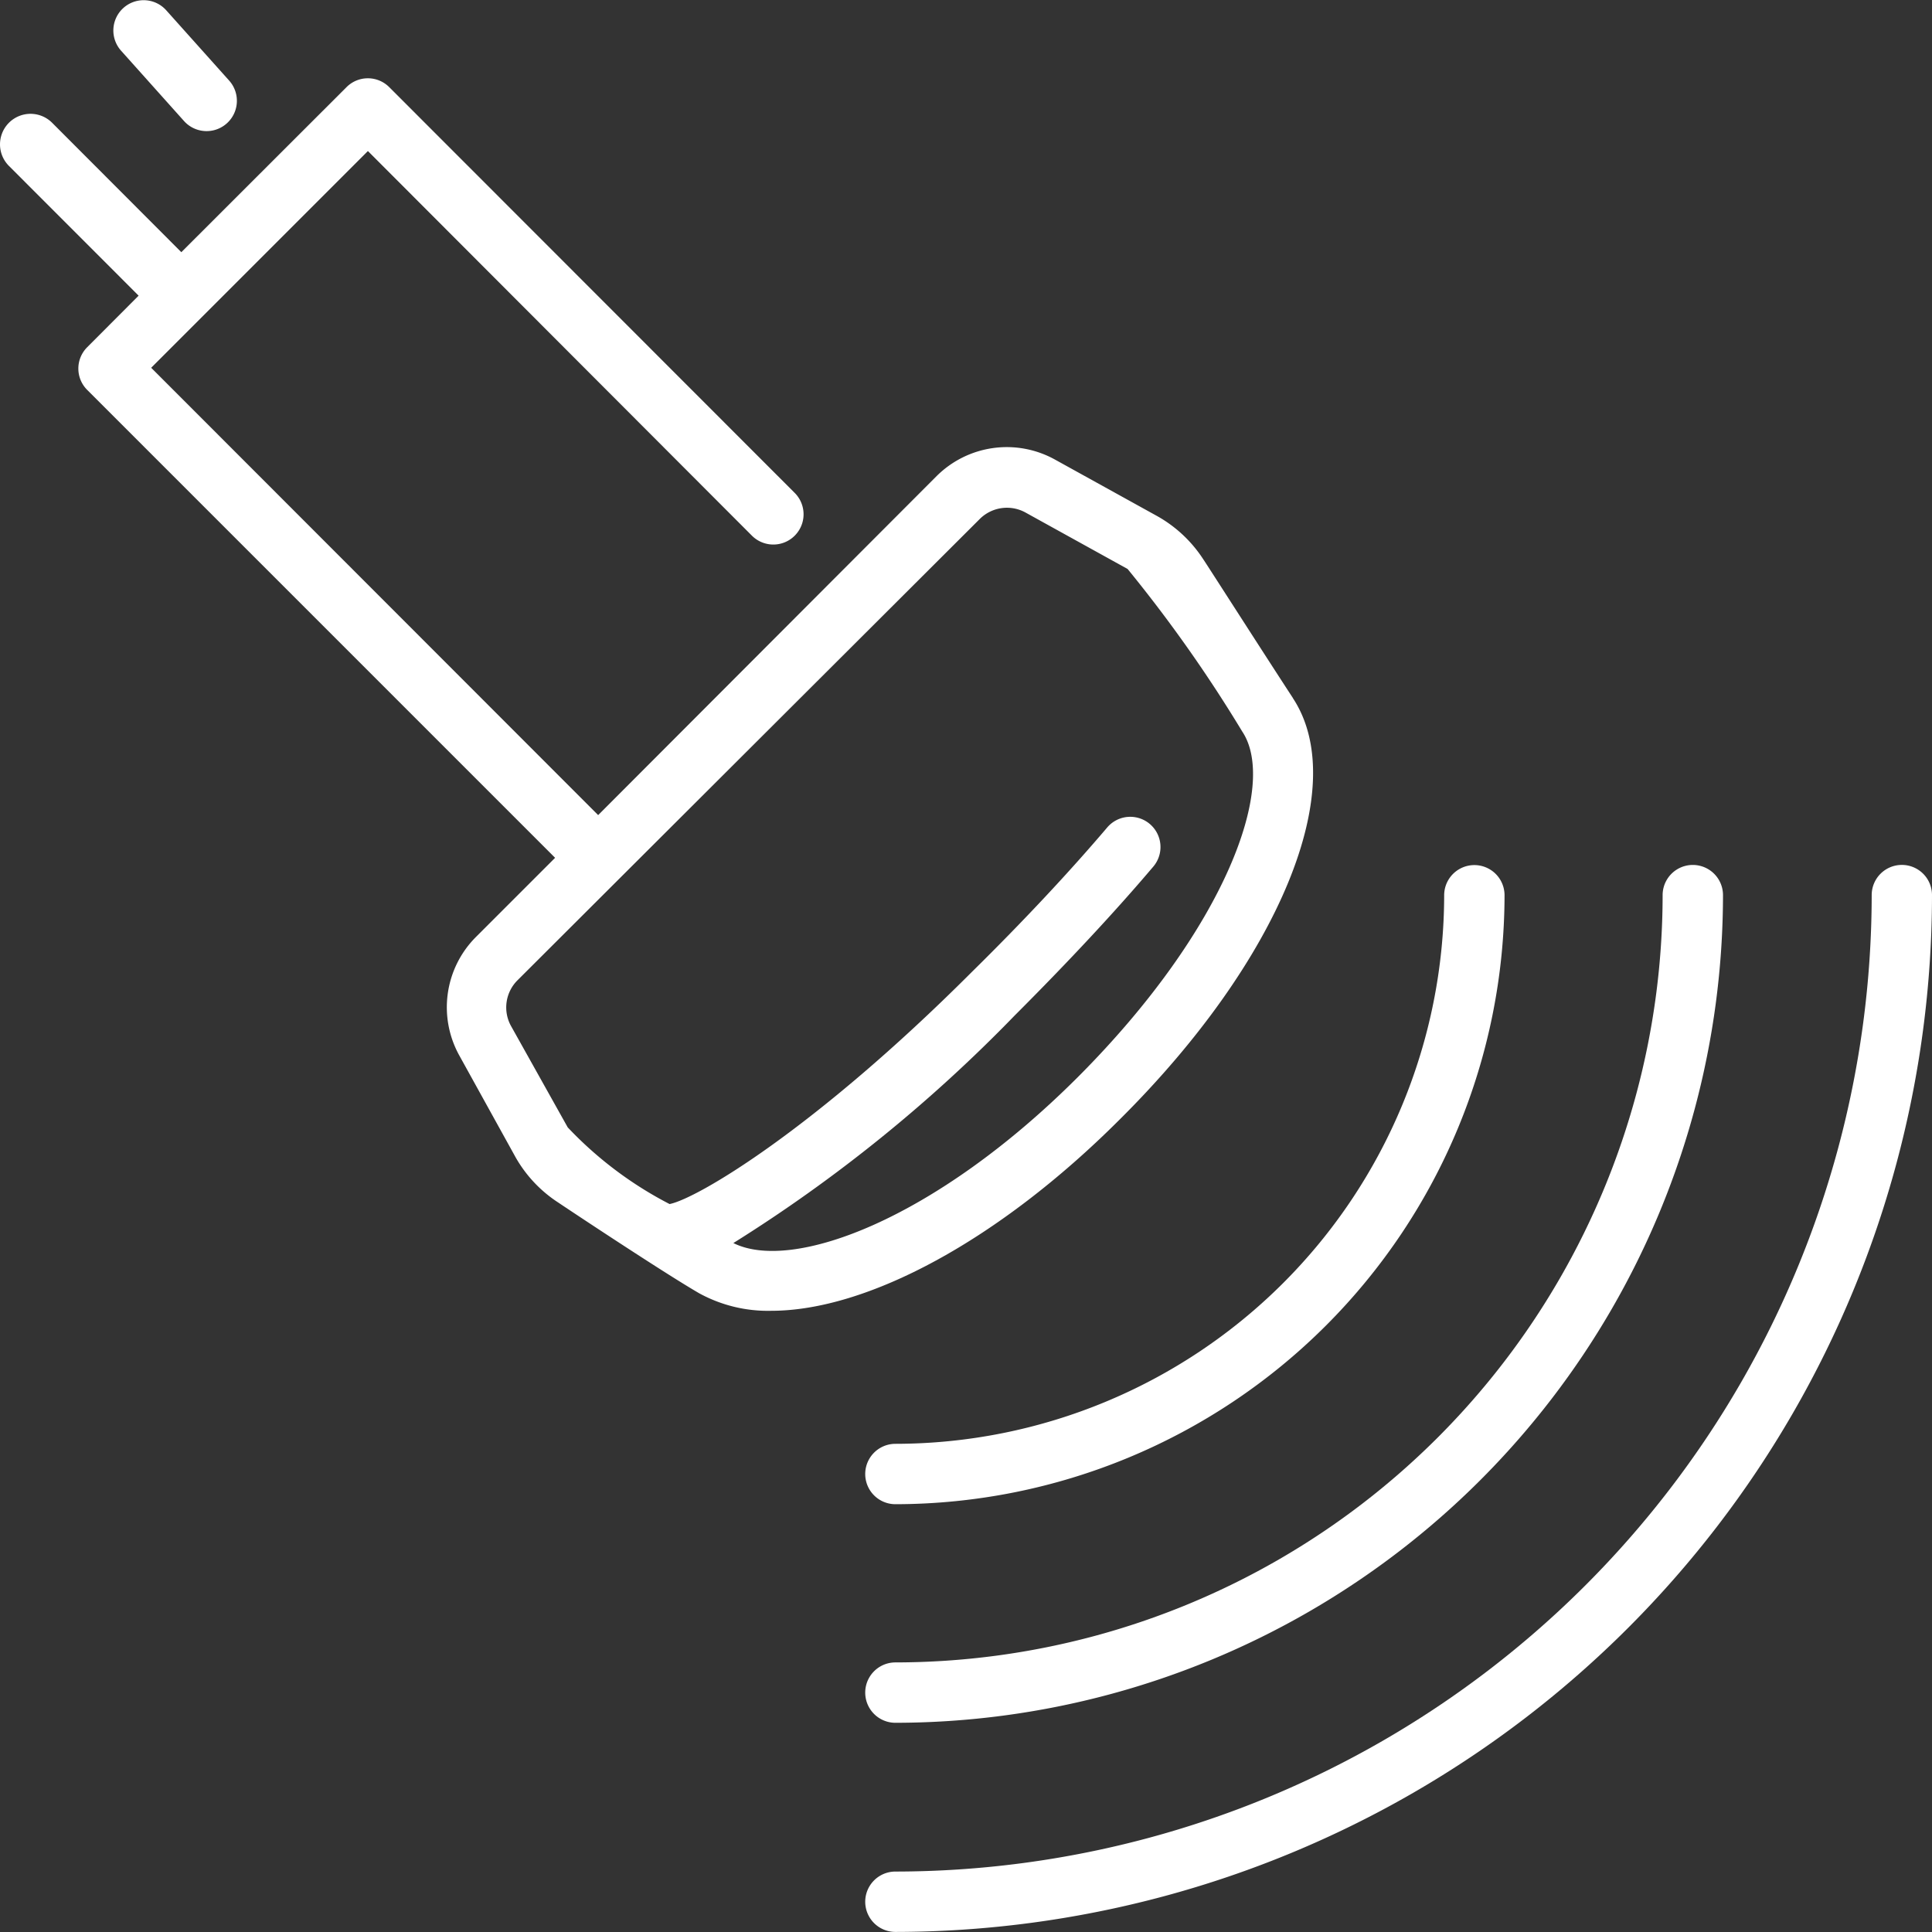 <svg xmlns="http://www.w3.org/2000/svg" xmlns:xlink="http://www.w3.org/1999/xlink" width="28" height="28" viewBox="0 0 28 28"><rect x="0" y="0" width="28" height="28" fill="#333333" stroke="none"/><defs><style>.a,.c{fill:#fff;}.a{stroke:#707070;}.b{clip-path:url(#a);}</style><clipPath id="a"><rect class="a" width="28" height="28" transform="translate(1006 3388)"/></clipPath></defs><g class="b" transform="translate(-1006 -3388)"><g transform="translate(1006 3388.002)"><path class="c" d="M18.736,9.954c-.328-.5-1.286-1.995-1.3-2.012a1.905,1.905,0,0,0-.671-.628l-1.483-.82a1.441,1.441,0,0,0-1.71.241L8.666,11.649,2.188,5.166,5.329,2.025,10.895,7.6a.438.438,0,0,0,.619-.621L5.639,1.1a.437.437,0,0,0-.621,0L2.625,3.491.749,1.612a.442.442,0,1,0-.619.632L2.006,4.121l-.744.746a.437.437,0,0,0,0,.621l6.78,6.78-1.15,1.15a1.441,1.441,0,0,0-.241,1.71l.82,1.483a1.9,1.9,0,0,0,.621.656c.061.042,1.5,1,2.038,1.312a2.074,2.074,0,0,0,1.045.254c1.387,0,3.294-1.017,5.05-2.773,2.325-2.31,3.355-4.825,2.509-6.107Zm-8.115,7.9a21.665,21.665,0,0,0,4.081-3.3c.785-.785,1.461-1.511,2.01-2.159a.438.438,0,0,0-.669-.566c-.534.628-1.192,1.336-1.968,2.1-2.29,2.29-3.983,3.281-4.374,3.357a5.5,5.5,0,0,1-1.476-1.111L7.4,14.7A.556.556,0,0,1,7.5,14.04l6.7-6.686a.558.558,0,0,1,.656-.092l1.483.82A20.4,20.4,0,0,1,18,10.437c.518.774-.238,2.863-2.386,5.013-2.067,2.065-4.138,2.83-4.991,2.4Z" transform="translate(0.003 0.162)"/><path class="c" d="M2.428,1.75a.439.439,0,0,0,.656-.584L2.172.147a.439.439,0,0,0-.656.584Z" transform="translate(0.238 0.001)"/><path class="c" d="M25.768,10.742a.437.437,0,0,0-.437.437A14.164,14.164,0,0,1,11.182,25.331a.437.437,0,1,0,0,.875A15.041,15.041,0,0,0,26.205,11.182a.437.437,0,0,0-.437-.44Z" transform="translate(1.795 1.791)"/><path class="c" d="M11.182,22.3a.437.437,0,1,0,0,.875A12.008,12.008,0,0,0,23.176,11.18a.437.437,0,1,0-.875,0A11.128,11.128,0,0,1,11.182,22.3Z" transform="translate(1.795 1.791)"/><path class="c" d="M11.182,19.132a.437.437,0,1,0,0,.875,8.838,8.838,0,0,0,8.828-8.825.437.437,0,1,0-.875,0,7.961,7.961,0,0,1-7.953,7.95Z" transform="translate(1.795 1.791)"/></g></g></svg>
